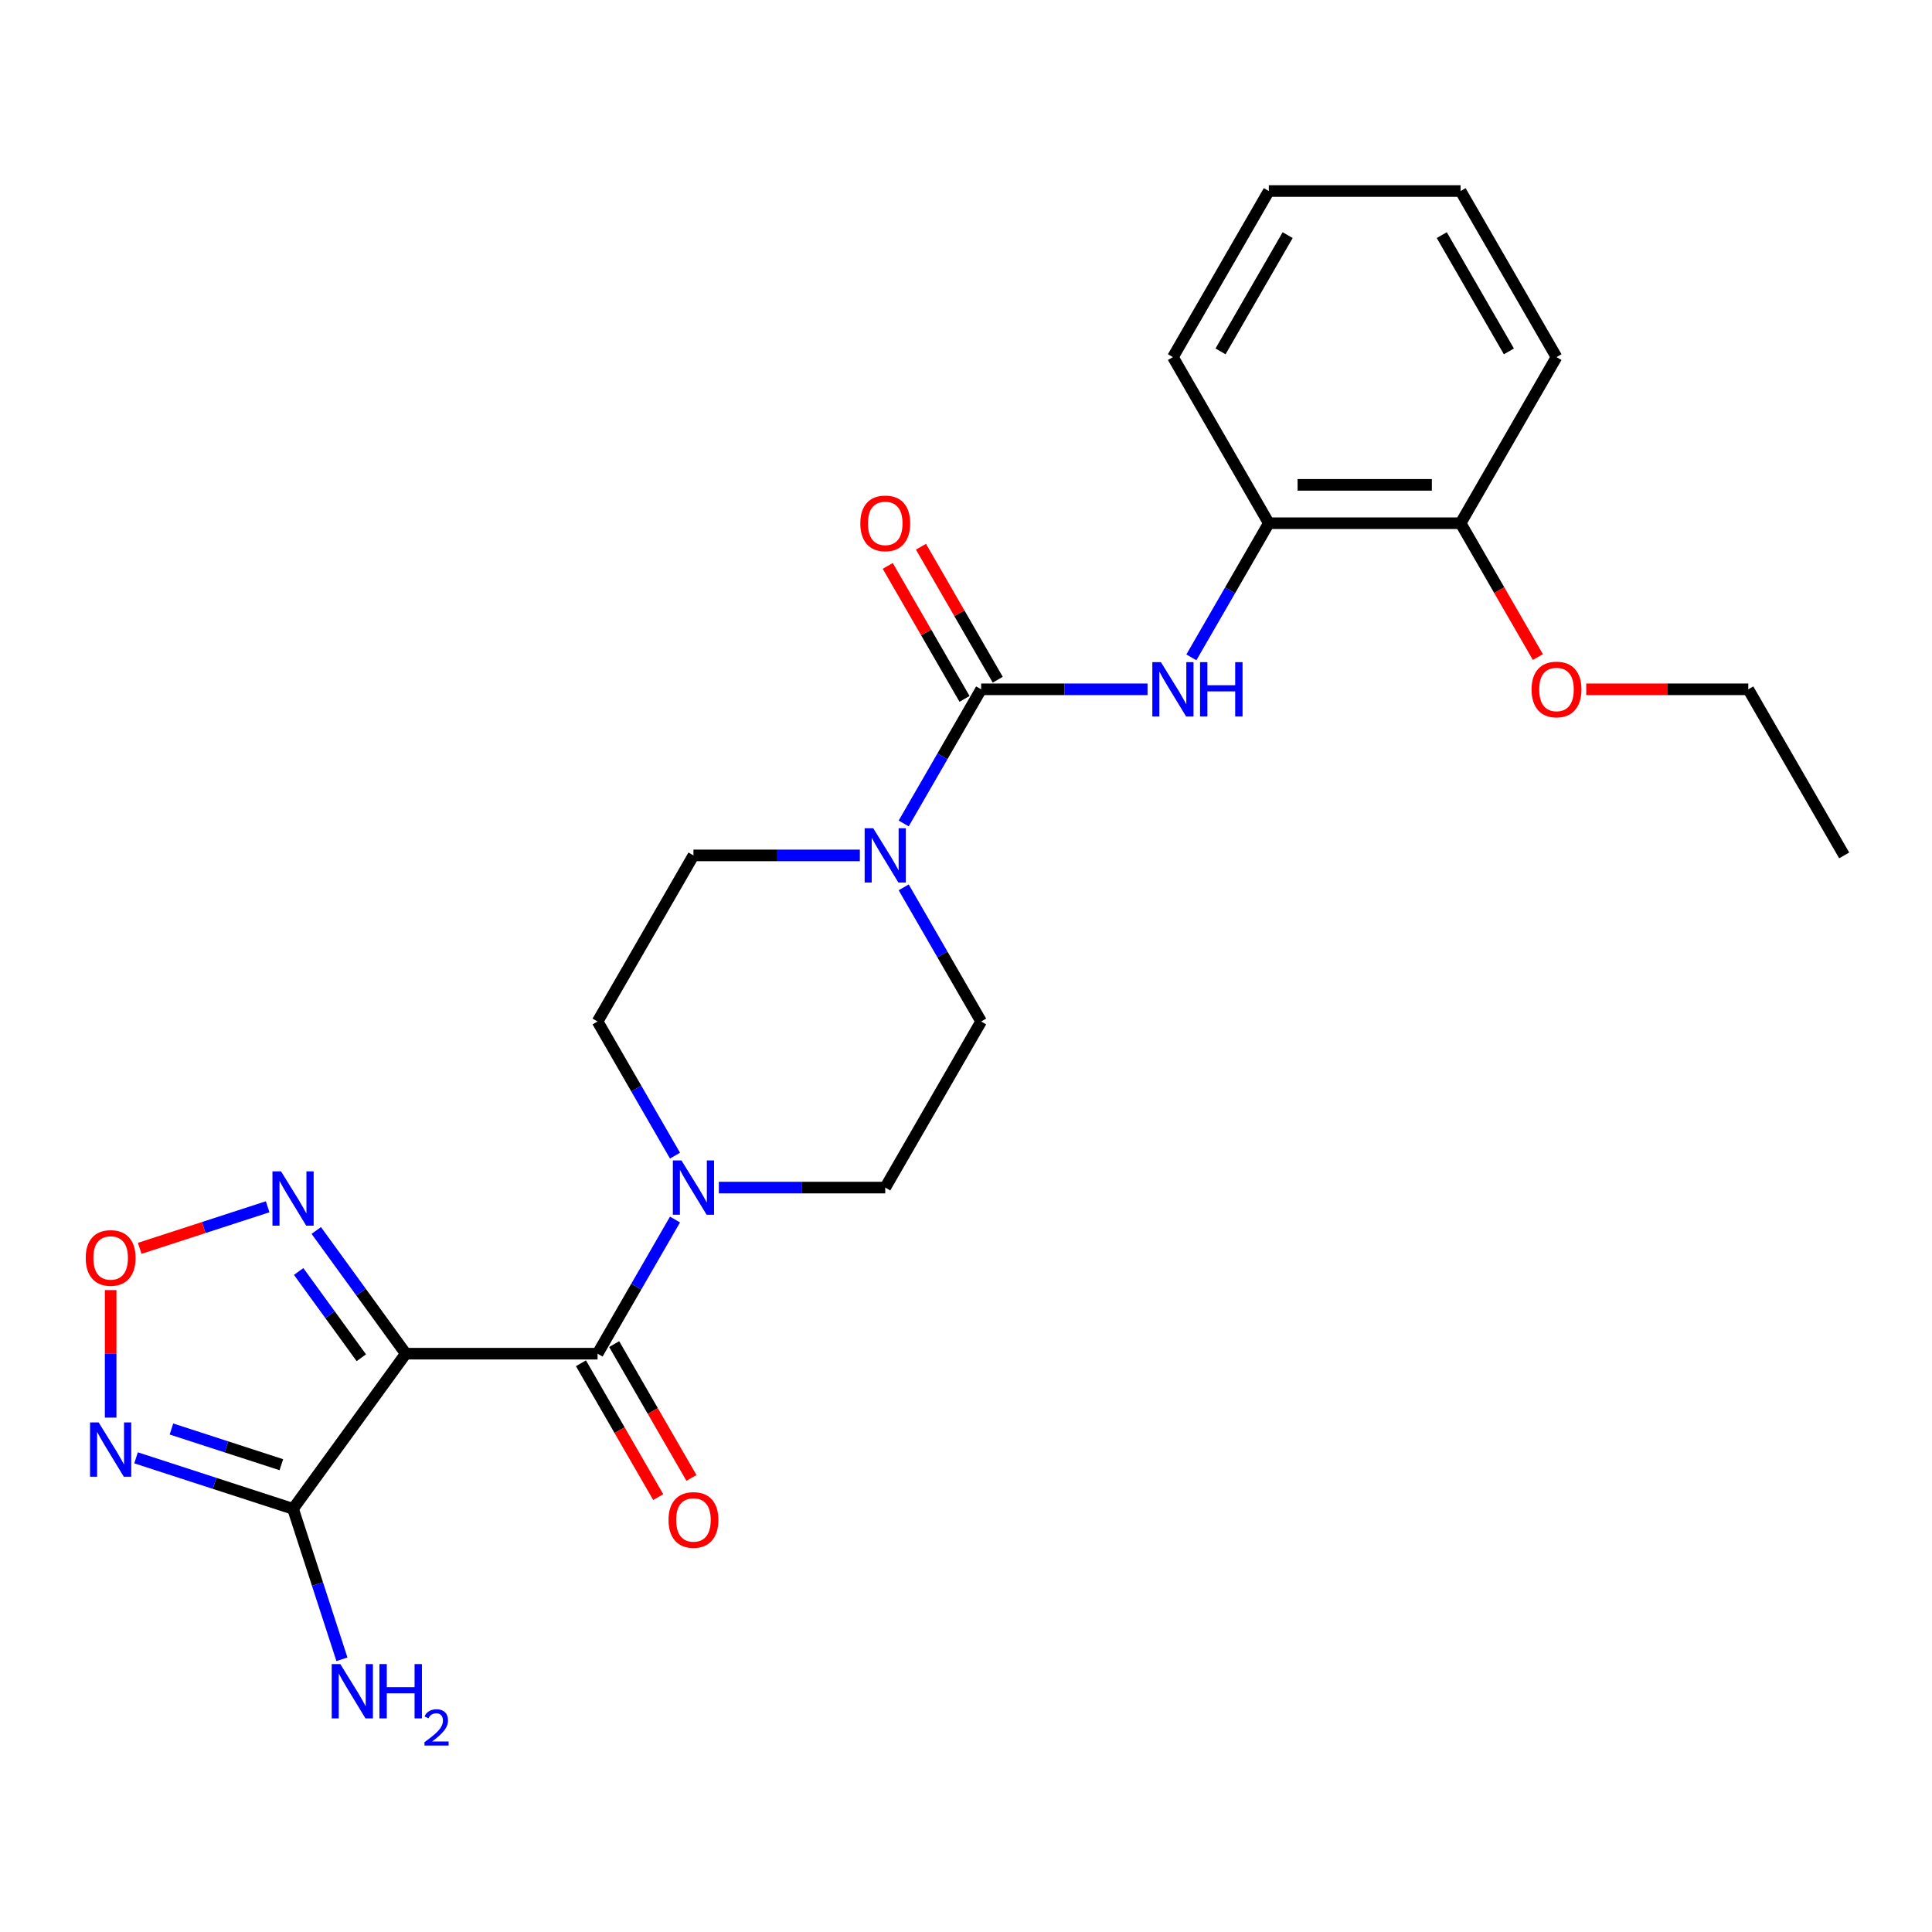 <?xml version='1.0' encoding='iso-8859-1'?>
<svg version='1.1' baseProfile='full'
              xmlns='http://www.w3.org/2000/svg'
                      xmlns:rdkit='http://www.rdkit.org/xml'
                      xmlns:xlink='http://www.w3.org/1999/xlink'
                  xml:space='preserve'
width='1000px' height='1000px' viewBox='0 0 1000 1000'>
<!-- END OF HEADER -->
<rect style='opacity:1.0;fill:#FFFFFF;stroke:none' width='1000' height='1000' x='0' y='0'> </rect>
<path class='bond-0' d='M 210.03,700.662 L 309.298,700.662' style='fill:none;fill-rule:evenodd;stroke:#000000;stroke-width:6px;stroke-linecap:butt;stroke-linejoin:miter;stroke-opacity:1' />
<path class='bond-1' d='M 210.03,700.662 L 151.681,780.972' style='fill:none;fill-rule:evenodd;stroke:#000000;stroke-width:6px;stroke-linecap:butt;stroke-linejoin:miter;stroke-opacity:1' />
<path class='bond-4' d='M 210.03,700.662 L 186.863,668.776' style='fill:none;fill-rule:evenodd;stroke:#000000;stroke-width:6px;stroke-linecap:butt;stroke-linejoin:miter;stroke-opacity:1' />
<path class='bond-4' d='M 186.863,668.776 L 163.697,636.89' style='fill:none;fill-rule:evenodd;stroke:#0000FF;stroke-width:6px;stroke-linecap:butt;stroke-linejoin:miter;stroke-opacity:1' />
<path class='bond-4' d='M 187.018,702.766 L 170.801,680.445' style='fill:none;fill-rule:evenodd;stroke:#000000;stroke-width:6px;stroke-linecap:butt;stroke-linejoin:miter;stroke-opacity:1' />
<path class='bond-4' d='M 170.801,680.445 L 154.585,658.125' style='fill:none;fill-rule:evenodd;stroke:#0000FF;stroke-width:6px;stroke-linecap:butt;stroke-linejoin:miter;stroke-opacity:1' />
<path class='bond-5' d='M 309.298,700.662 L 329.341,665.946' style='fill:none;fill-rule:evenodd;stroke:#000000;stroke-width:6px;stroke-linecap:butt;stroke-linejoin:miter;stroke-opacity:1' />
<path class='bond-5' d='M 329.341,665.946 L 349.385,631.231' style='fill:none;fill-rule:evenodd;stroke:#0000FF;stroke-width:6px;stroke-linecap:butt;stroke-linejoin:miter;stroke-opacity:1' />
<path class='bond-10' d='M 300.702,705.625 L 320.699,740.261' style='fill:none;fill-rule:evenodd;stroke:#000000;stroke-width:6px;stroke-linecap:butt;stroke-linejoin:miter;stroke-opacity:1' />
<path class='bond-10' d='M 320.699,740.261 L 340.696,774.897' style='fill:none;fill-rule:evenodd;stroke:#FF0000;stroke-width:6px;stroke-linecap:butt;stroke-linejoin:miter;stroke-opacity:1' />
<path class='bond-10' d='M 317.895,695.698 L 337.893,730.334' style='fill:none;fill-rule:evenodd;stroke:#000000;stroke-width:6px;stroke-linecap:butt;stroke-linejoin:miter;stroke-opacity:1' />
<path class='bond-10' d='M 337.893,730.334 L 357.89,764.971' style='fill:none;fill-rule:evenodd;stroke:#FF0000;stroke-width:6px;stroke-linecap:butt;stroke-linejoin:miter;stroke-opacity:1' />
<path class='bond-3' d='M 151.681,780.972 L 111.047,767.769' style='fill:none;fill-rule:evenodd;stroke:#000000;stroke-width:6px;stroke-linecap:butt;stroke-linejoin:miter;stroke-opacity:1' />
<path class='bond-3' d='M 111.047,767.769 L 70.414,754.567' style='fill:none;fill-rule:evenodd;stroke:#0000FF;stroke-width:6px;stroke-linecap:butt;stroke-linejoin:miter;stroke-opacity:1' />
<path class='bond-3' d='M 145.626,758.129 L 117.183,748.887' style='fill:none;fill-rule:evenodd;stroke:#000000;stroke-width:6px;stroke-linecap:butt;stroke-linejoin:miter;stroke-opacity:1' />
<path class='bond-3' d='M 117.183,748.887 L 88.739,739.645' style='fill:none;fill-rule:evenodd;stroke:#0000FF;stroke-width:6px;stroke-linecap:butt;stroke-linejoin:miter;stroke-opacity:1' />
<path class='bond-17' d='M 151.681,780.972 L 164.332,819.908' style='fill:none;fill-rule:evenodd;stroke:#000000;stroke-width:6px;stroke-linecap:butt;stroke-linejoin:miter;stroke-opacity:1' />
<path class='bond-17' d='M 164.332,819.908 L 176.983,858.844' style='fill:none;fill-rule:evenodd;stroke:#0000FF;stroke-width:6px;stroke-linecap:butt;stroke-linejoin:miter;stroke-opacity:1' />
<path class='bond-2' d='M 507.836,356.785 L 487.793,391.5' style='fill:none;fill-rule:evenodd;stroke:#000000;stroke-width:6px;stroke-linecap:butt;stroke-linejoin:miter;stroke-opacity:1' />
<path class='bond-2' d='M 487.793,391.5 L 467.75,426.216' style='fill:none;fill-rule:evenodd;stroke:#0000FF;stroke-width:6px;stroke-linecap:butt;stroke-linejoin:miter;stroke-opacity:1' />
<path class='bond-8' d='M 507.836,356.785 L 550.899,356.785' style='fill:none;fill-rule:evenodd;stroke:#000000;stroke-width:6px;stroke-linecap:butt;stroke-linejoin:miter;stroke-opacity:1' />
<path class='bond-8' d='M 550.899,356.785 L 593.962,356.785' style='fill:none;fill-rule:evenodd;stroke:#0000FF;stroke-width:6px;stroke-linecap:butt;stroke-linejoin:miter;stroke-opacity:1' />
<path class='bond-11' d='M 516.433,351.821 L 496.562,317.403' style='fill:none;fill-rule:evenodd;stroke:#000000;stroke-width:6px;stroke-linecap:butt;stroke-linejoin:miter;stroke-opacity:1' />
<path class='bond-11' d='M 496.562,317.403 L 476.691,282.986' style='fill:none;fill-rule:evenodd;stroke:#FF0000;stroke-width:6px;stroke-linecap:butt;stroke-linejoin:miter;stroke-opacity:1' />
<path class='bond-11' d='M 499.239,361.748 L 479.368,327.33' style='fill:none;fill-rule:evenodd;stroke:#000000;stroke-width:6px;stroke-linecap:butt;stroke-linejoin:miter;stroke-opacity:1' />
<path class='bond-11' d='M 479.368,327.33 L 459.497,292.913' style='fill:none;fill-rule:evenodd;stroke:#FF0000;stroke-width:6px;stroke-linecap:butt;stroke-linejoin:miter;stroke-opacity:1' />
<path class='bond-25' d='M 57.271,733.758 L 57.271,700.753' style='fill:none;fill-rule:evenodd;stroke:#0000FF;stroke-width:6px;stroke-linecap:butt;stroke-linejoin:miter;stroke-opacity:1' />
<path class='bond-25' d='M 57.271,700.753 L 57.271,667.748' style='fill:none;fill-rule:evenodd;stroke:#FF0000;stroke-width:6px;stroke-linecap:butt;stroke-linejoin:miter;stroke-opacity:1' />
<path class='bond-7' d='M 138.538,624.622 L 105.425,635.381' style='fill:none;fill-rule:evenodd;stroke:#0000FF;stroke-width:6px;stroke-linecap:butt;stroke-linejoin:miter;stroke-opacity:1' />
<path class='bond-7' d='M 105.425,635.381 L 72.312,646.14' style='fill:none;fill-rule:evenodd;stroke:#FF0000;stroke-width:6px;stroke-linecap:butt;stroke-linejoin:miter;stroke-opacity:1' />
<path class='bond-14' d='M 372.076,614.692 L 415.139,614.692' style='fill:none;fill-rule:evenodd;stroke:#0000FF;stroke-width:6px;stroke-linecap:butt;stroke-linejoin:miter;stroke-opacity:1' />
<path class='bond-14' d='M 415.139,614.692 L 458.202,614.692' style='fill:none;fill-rule:evenodd;stroke:#000000;stroke-width:6px;stroke-linecap:butt;stroke-linejoin:miter;stroke-opacity:1' />
<path class='bond-15' d='M 349.385,598.154 L 329.341,563.439' style='fill:none;fill-rule:evenodd;stroke:#0000FF;stroke-width:6px;stroke-linecap:butt;stroke-linejoin:miter;stroke-opacity:1' />
<path class='bond-15' d='M 329.341,563.439 L 309.298,528.723' style='fill:none;fill-rule:evenodd;stroke:#000000;stroke-width:6px;stroke-linecap:butt;stroke-linejoin:miter;stroke-opacity:1' />
<path class='bond-6' d='M 445.058,442.754 L 401.996,442.754' style='fill:none;fill-rule:evenodd;stroke:#0000FF;stroke-width:6px;stroke-linecap:butt;stroke-linejoin:miter;stroke-opacity:1' />
<path class='bond-6' d='M 401.996,442.754 L 358.933,442.754' style='fill:none;fill-rule:evenodd;stroke:#000000;stroke-width:6px;stroke-linecap:butt;stroke-linejoin:miter;stroke-opacity:1' />
<path class='bond-26' d='M 467.75,459.292 L 487.793,494.008' style='fill:none;fill-rule:evenodd;stroke:#0000FF;stroke-width:6px;stroke-linecap:butt;stroke-linejoin:miter;stroke-opacity:1' />
<path class='bond-26' d='M 487.793,494.008 L 507.836,528.723' style='fill:none;fill-rule:evenodd;stroke:#000000;stroke-width:6px;stroke-linecap:butt;stroke-linejoin:miter;stroke-opacity:1' />
<path class='bond-9' d='M 616.653,340.246 L 636.696,305.531' style='fill:none;fill-rule:evenodd;stroke:#0000FF;stroke-width:6px;stroke-linecap:butt;stroke-linejoin:miter;stroke-opacity:1' />
<path class='bond-9' d='M 636.696,305.531 L 656.739,270.815' style='fill:none;fill-rule:evenodd;stroke:#000000;stroke-width:6px;stroke-linecap:butt;stroke-linejoin:miter;stroke-opacity:1' />
<path class='bond-16' d='M 656.739,270.815 L 756.008,270.815' style='fill:none;fill-rule:evenodd;stroke:#000000;stroke-width:6px;stroke-linecap:butt;stroke-linejoin:miter;stroke-opacity:1' />
<path class='bond-16' d='M 671.629,250.962 L 741.118,250.962' style='fill:none;fill-rule:evenodd;stroke:#000000;stroke-width:6px;stroke-linecap:butt;stroke-linejoin:miter;stroke-opacity:1' />
<path class='bond-19' d='M 656.739,270.815 L 607.105,184.846' style='fill:none;fill-rule:evenodd;stroke:#000000;stroke-width:6px;stroke-linecap:butt;stroke-linejoin:miter;stroke-opacity:1' />
<path class='bond-12' d='M 507.836,528.723 L 458.202,614.692' style='fill:none;fill-rule:evenodd;stroke:#000000;stroke-width:6px;stroke-linecap:butt;stroke-linejoin:miter;stroke-opacity:1' />
<path class='bond-13' d='M 358.933,442.754 L 309.298,528.723' style='fill:none;fill-rule:evenodd;stroke:#000000;stroke-width:6px;stroke-linecap:butt;stroke-linejoin:miter;stroke-opacity:1' />
<path class='bond-18' d='M 756.008,270.815 L 776.005,305.451' style='fill:none;fill-rule:evenodd;stroke:#000000;stroke-width:6px;stroke-linecap:butt;stroke-linejoin:miter;stroke-opacity:1' />
<path class='bond-18' d='M 776.005,305.451 L 796.002,340.088' style='fill:none;fill-rule:evenodd;stroke:#FF0000;stroke-width:6px;stroke-linecap:butt;stroke-linejoin:miter;stroke-opacity:1' />
<path class='bond-20' d='M 756.008,270.815 L 805.642,184.846' style='fill:none;fill-rule:evenodd;stroke:#000000;stroke-width:6px;stroke-linecap:butt;stroke-linejoin:miter;stroke-opacity:1' />
<path class='bond-21' d='M 821.029,356.785 L 862.97,356.785' style='fill:none;fill-rule:evenodd;stroke:#FF0000;stroke-width:6px;stroke-linecap:butt;stroke-linejoin:miter;stroke-opacity:1' />
<path class='bond-21' d='M 862.97,356.785 L 904.911,356.785' style='fill:none;fill-rule:evenodd;stroke:#000000;stroke-width:6px;stroke-linecap:butt;stroke-linejoin:miter;stroke-opacity:1' />
<path class='bond-23' d='M 607.105,184.846 L 656.739,98.877' style='fill:none;fill-rule:evenodd;stroke:#000000;stroke-width:6px;stroke-linecap:butt;stroke-linejoin:miter;stroke-opacity:1' />
<path class='bond-23' d='M 631.744,181.878 L 666.488,121.699' style='fill:none;fill-rule:evenodd;stroke:#000000;stroke-width:6px;stroke-linecap:butt;stroke-linejoin:miter;stroke-opacity:1' />
<path class='bond-27' d='M 805.642,184.846 L 756.008,98.877' style='fill:none;fill-rule:evenodd;stroke:#000000;stroke-width:6px;stroke-linecap:butt;stroke-linejoin:miter;stroke-opacity:1' />
<path class='bond-27' d='M 781.003,181.878 L 746.259,121.699' style='fill:none;fill-rule:evenodd;stroke:#000000;stroke-width:6px;stroke-linecap:butt;stroke-linejoin:miter;stroke-opacity:1' />
<path class='bond-22' d='M 904.911,356.785 L 954.545,442.754' style='fill:none;fill-rule:evenodd;stroke:#000000;stroke-width:6px;stroke-linecap:butt;stroke-linejoin:miter;stroke-opacity:1' />
<path class='bond-24' d='M 656.739,98.877 L 756.008,98.877' style='fill:none;fill-rule:evenodd;stroke:#000000;stroke-width:6px;stroke-linecap:butt;stroke-linejoin:miter;stroke-opacity:1' />
<path  class='atom-4' d='M 51.056 736.24
L 60.269 751.13
Q 61.182 752.599, 62.651 755.26
Q 64.12 757.92, 64.2 758.079
L 64.2 736.24
L 67.932 736.24
L 67.932 764.353
L 64.081 764.353
L 54.193 748.072
Q 53.042 746.167, 51.811 743.983
Q 50.62 741.799, 50.262 741.124
L 50.262 764.353
L 46.609 764.353
L 46.609 736.24
L 51.056 736.24
' fill='#0000FF'/>
<path  class='atom-5' d='M 145.467 606.295
L 154.679 621.185
Q 155.592 622.655, 157.061 625.315
Q 158.531 627.975, 158.61 628.134
L 158.61 606.295
L 162.342 606.295
L 162.342 634.408
L 158.491 634.408
L 148.604 618.128
Q 147.452 616.222, 146.221 614.038
Q 145.03 611.854, 144.673 611.179
L 144.673 634.408
L 141.02 634.408
L 141.02 606.295
L 145.467 606.295
' fill='#0000FF'/>
<path  class='atom-6' d='M 352.719 600.636
L 361.931 615.526
Q 362.844 616.995, 364.313 619.656
Q 365.782 622.316, 365.862 622.475
L 365.862 600.636
L 369.594 600.636
L 369.594 628.749
L 365.743 628.749
L 355.856 612.469
Q 354.704 610.563, 353.473 608.379
Q 352.282 606.195, 351.924 605.52
L 351.924 628.749
L 348.271 628.749
L 348.271 600.636
L 352.719 600.636
' fill='#0000FF'/>
<path  class='atom-7' d='M 451.987 428.697
L 461.2 443.588
Q 462.113 445.057, 463.582 447.717
Q 465.051 450.378, 465.131 450.537
L 465.131 428.697
L 468.863 428.697
L 468.863 456.81
L 465.011 456.81
L 455.124 440.53
Q 453.973 438.624, 452.742 436.44
Q 451.551 434.256, 451.193 433.581
L 451.193 456.81
L 447.54 456.81
L 447.54 428.697
L 451.987 428.697
' fill='#0000FF'/>
<path  class='atom-8' d='M 44.366 651.107
Q 44.366 644.356, 47.701 640.584
Q 51.037 636.812, 57.271 636.812
Q 63.505 636.812, 66.84 640.584
Q 70.176 644.356, 70.176 651.107
Q 70.176 657.936, 66.801 661.828
Q 63.425 665.679, 57.271 665.679
Q 51.076 665.679, 47.701 661.828
Q 44.366 657.976, 44.366 651.107
M 57.271 662.503
Q 61.559 662.503, 63.862 659.644
Q 66.205 656.745, 66.205 651.107
Q 66.205 645.587, 63.862 642.808
Q 61.559 639.989, 57.271 639.989
Q 52.982 639.989, 50.64 642.768
Q 48.337 645.548, 48.337 651.107
Q 48.337 656.785, 50.64 659.644
Q 52.982 662.503, 57.271 662.503
' fill='#FF0000'/>
<path  class='atom-9' d='M 600.891 342.728
L 610.103 357.618
Q 611.016 359.088, 612.485 361.748
Q 613.954 364.408, 614.034 364.567
L 614.034 342.728
L 617.766 342.728
L 617.766 370.841
L 613.915 370.841
L 604.027 354.561
Q 602.876 352.655, 601.645 350.471
Q 600.454 348.287, 600.096 347.612
L 600.096 370.841
L 596.443 370.841
L 596.443 342.728
L 600.891 342.728
' fill='#0000FF'/>
<path  class='atom-9' d='M 621.141 342.728
L 624.953 342.728
L 624.953 354.68
L 639.327 354.68
L 639.327 342.728
L 643.139 342.728
L 643.139 370.841
L 639.327 370.841
L 639.327 357.857
L 624.953 357.857
L 624.953 370.841
L 621.141 370.841
L 621.141 342.728
' fill='#0000FF'/>
<path  class='atom-11' d='M 346.028 786.71
Q 346.028 779.96, 349.363 776.188
Q 352.699 772.416, 358.933 772.416
Q 365.167 772.416, 368.502 776.188
Q 371.838 779.96, 371.838 786.71
Q 371.838 793.54, 368.463 797.431
Q 365.088 801.283, 358.933 801.283
Q 352.738 801.283, 349.363 797.431
Q 346.028 793.58, 346.028 786.71
M 358.933 798.106
Q 363.221 798.106, 365.524 795.248
Q 367.867 792.349, 367.867 786.71
Q 367.867 781.191, 365.524 778.412
Q 363.221 775.592, 358.933 775.592
Q 354.644 775.592, 352.302 778.372
Q 349.999 781.151, 349.999 786.71
Q 349.999 792.389, 352.302 795.248
Q 354.644 798.106, 358.933 798.106
' fill='#FF0000'/>
<path  class='atom-12' d='M 445.297 270.895
Q 445.297 264.144, 448.632 260.372
Q 451.968 256.6, 458.202 256.6
Q 464.436 256.6, 467.771 260.372
Q 471.107 264.144, 471.107 270.895
Q 471.107 277.724, 467.731 281.616
Q 464.356 285.467, 458.202 285.467
Q 452.007 285.467, 448.632 281.616
Q 445.297 277.764, 445.297 270.895
M 458.202 282.291
Q 462.49 282.291, 464.793 279.432
Q 467.136 276.533, 467.136 270.895
Q 467.136 265.375, 464.793 262.596
Q 462.49 259.777, 458.202 259.777
Q 453.913 259.777, 451.57 262.556
Q 449.267 265.336, 449.267 270.895
Q 449.267 276.573, 451.57 279.432
Q 453.913 282.291, 458.202 282.291
' fill='#FF0000'/>
<path  class='atom-18' d='M 176.142 861.326
L 185.355 876.216
Q 186.268 877.685, 187.737 880.345
Q 189.206 883.006, 189.286 883.165
L 189.286 861.326
L 193.018 861.326
L 193.018 889.439
L 189.167 889.439
L 179.279 873.158
Q 178.128 871.252, 176.897 869.069
Q 175.706 866.885, 175.348 866.21
L 175.348 889.439
L 171.695 889.439
L 171.695 861.326
L 176.142 861.326
' fill='#0000FF'/>
<path  class='atom-18' d='M 196.393 861.326
L 200.205 861.326
L 200.205 873.278
L 214.579 873.278
L 214.579 861.326
L 218.391 861.326
L 218.391 889.439
L 214.579 889.439
L 214.579 876.454
L 200.205 876.454
L 200.205 889.439
L 196.393 889.439
L 196.393 861.326
' fill='#0000FF'/>
<path  class='atom-18' d='M 219.754 888.452
Q 220.435 886.696, 222.06 885.727
Q 223.685 884.731, 225.939 884.731
Q 228.743 884.731, 230.315 886.251
Q 231.888 887.771, 231.888 890.47
Q 231.888 893.222, 229.844 895.79
Q 227.826 898.358, 223.633 901.398
L 232.202 901.398
L 232.202 903.495
L 219.702 903.495
L 219.702 901.739
Q 223.161 899.276, 225.205 897.441
Q 227.275 895.607, 228.271 893.956
Q 229.267 892.305, 229.267 890.601
Q 229.267 888.819, 228.376 887.823
Q 227.485 886.827, 225.939 886.827
Q 224.445 886.827, 223.449 887.43
Q 222.453 888.033, 221.746 889.369
L 219.754 888.452
' fill='#0000FF'/>
<path  class='atom-19' d='M 792.737 356.864
Q 792.737 350.114, 796.073 346.342
Q 799.408 342.569, 805.642 342.569
Q 811.876 342.569, 815.212 346.342
Q 818.547 350.114, 818.547 356.864
Q 818.547 363.694, 815.172 367.585
Q 811.797 371.437, 805.642 371.437
Q 799.448 371.437, 796.073 367.585
Q 792.737 363.733, 792.737 356.864
M 805.642 368.26
Q 809.931 368.26, 812.234 365.401
Q 814.576 362.502, 814.576 356.864
Q 814.576 351.345, 812.234 348.565
Q 809.931 345.746, 805.642 345.746
Q 801.354 345.746, 799.011 348.525
Q 796.708 351.305, 796.708 356.864
Q 796.708 362.542, 799.011 365.401
Q 801.354 368.26, 805.642 368.26
' fill='#FF0000'/>
</svg>
